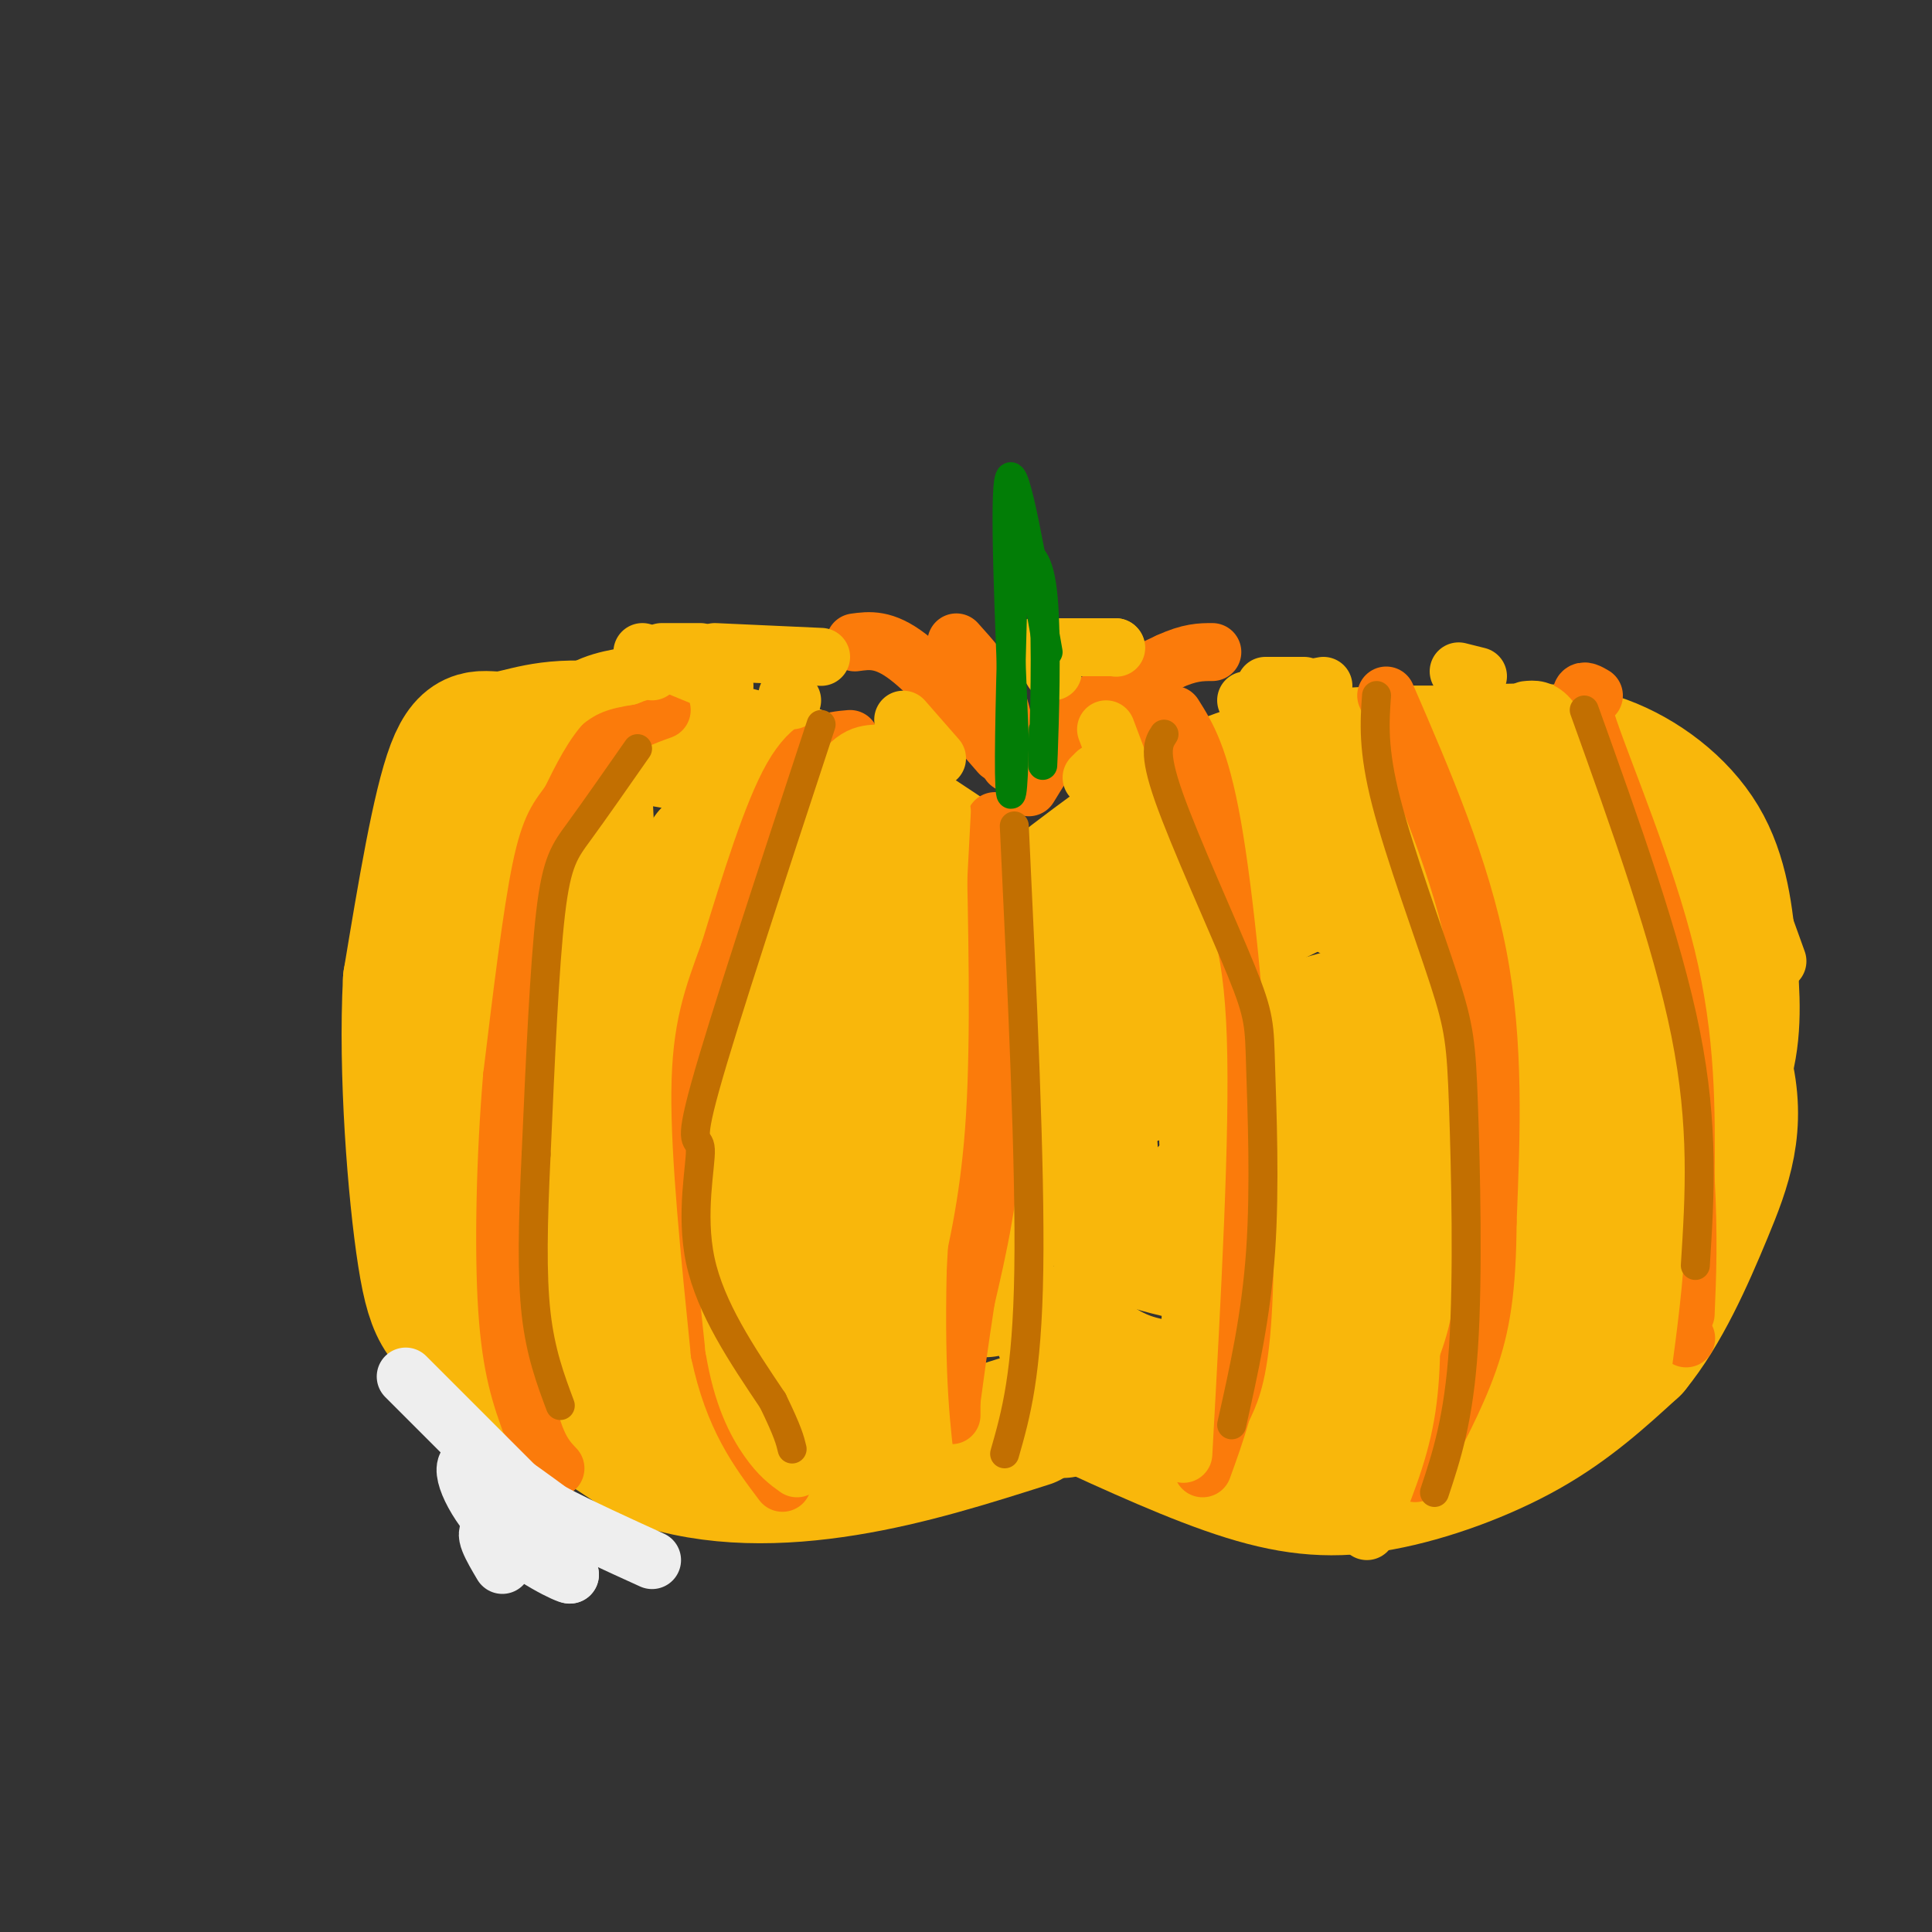 <svg viewBox='0 0 400 400' version='1.1' xmlns='http://www.w3.org/2000/svg' xmlns:xlink='http://www.w3.org/1999/xlink'><rect x="0" y="0" width="400" height="400" fill="#333333" stroke="none"/><g fill='none' stroke='#F9B70B' stroke-width='28' stroke-linecap='round' stroke-linejoin='round'><path d='M222,182c11.667,-8.833 23.333,-17.667 37,-22c13.667,-4.333 29.333,-4.167 45,-4'/><path d='M304,156c12.181,-0.826 20.134,-0.893 28,2c7.866,2.893 15.644,8.744 20,16c4.356,7.256 5.288,15.915 6,24c0.712,8.085 1.203,15.596 -1,23c-2.203,7.404 -7.102,14.702 -12,22'/><path d='M345,243c-6.880,9.324 -18.081,21.633 -24,29c-5.919,7.367 -6.555,9.791 -19,12c-12.445,2.209 -36.699,4.203 -51,4c-14.301,-0.203 -18.651,-2.601 -23,-5'/><path d='M228,283c-5.167,-2.000 -6.583,-4.500 -8,-7'/><path d='M218,186c-2.622,0.822 -5.244,1.644 -13,-3c-7.756,-4.644 -20.644,-14.756 -35,-21c-14.356,-6.244 -30.178,-8.622 -46,-11'/><path d='M124,151c-11.155,-1.083 -16.042,1.708 -20,2c-3.958,0.292 -6.988,-1.917 -10,6c-3.012,7.917 -6.006,25.958 -9,44'/><path d='M85,203c-1.012,18.845 0.958,43.958 3,57c2.042,13.042 4.155,14.012 12,19c7.845,4.988 21.423,13.994 35,23'/><path d='M135,302c12.644,4.467 26.756,4.133 40,2c13.244,-2.133 25.622,-6.067 38,-10'/><path d='M220,292c0.000,0.000 2.000,-2.000 2,-2'/><path d='M222,290c12.810,5.887 25.619,11.774 36,15c10.381,3.226 18.333,3.792 28,2c9.667,-1.792 21.048,-5.940 30,-11c8.952,-5.060 15.476,-11.030 22,-17'/><path d='M338,279c6.298,-7.702 11.044,-18.456 15,-28c3.956,-9.544 7.122,-17.878 4,-30c-3.122,-12.122 -12.533,-28.033 -19,-38c-6.467,-9.967 -9.991,-13.991 -11,-9c-1.009,4.991 0.495,18.995 2,33'/><path d='M329,207c-0.314,12.337 -2.099,26.680 -5,36c-2.901,9.320 -6.918,13.618 -11,17c-4.082,3.382 -8.229,5.848 -8,3c0.229,-2.848 4.835,-11.011 9,-25c4.165,-13.989 7.891,-33.805 9,-46c1.109,-12.195 -0.397,-16.770 -2,-19c-1.603,-2.230 -3.301,-2.115 -5,-2'/><path d='M316,171c-5.961,-2.370 -18.363,-7.294 -26,-9c-7.637,-1.706 -10.511,-0.195 -15,3c-4.489,3.195 -10.595,8.073 -18,11c-7.405,2.927 -16.109,3.903 -22,7c-5.891,3.097 -8.969,8.313 -11,13c-2.031,4.687 -3.016,8.843 -4,13'/><path d='M220,209c10.940,-4.667 40.292,-22.833 57,-29c16.708,-6.167 20.774,-0.333 23,4c2.226,4.333 2.613,7.167 3,10'/><path d='M303,194c1.345,3.333 3.208,6.667 -3,20c-6.208,13.333 -20.488,36.667 -30,46c-9.512,9.333 -14.256,4.667 -19,0'/><path d='M251,260c-5.509,-0.509 -9.783,-1.783 -14,-3c-4.217,-1.217 -8.378,-2.378 -10,-7c-1.622,-4.622 -0.706,-12.706 -2,-17c-1.294,-4.294 -4.798,-4.798 4,-8c8.798,-3.202 29.899,-9.101 51,-15'/><path d='M280,210c9.489,-2.956 7.711,-2.844 7,-1c-0.711,1.844 -0.356,5.422 0,9'/><path d='M259,242c0.417,-3.000 0.833,-6.000 0,-7c-0.833,-1.000 -2.917,0.000 -5,1'/><path d='M280,273c0.000,0.000 1.000,-3.000 1,-3'/><path d='M280,185c0.000,0.000 0.100,0.100 0.1,0.1'/><path d='M268,236c0.000,0.000 1.000,-2.000 1,-2'/><path d='M287,262c0.000,0.000 0.100,0.100 0.1,0.1'/><path d='M259,247c0.000,0.000 -9.000,0.000 -9,0'/><path d='M198,201c2.500,5.000 5.000,10.000 6,21c1.000,11.000 0.500,28.000 0,45'/><path d='M186,194c0.000,0.000 3.000,95.000 3,95'/><path d='M166,183c-2.417,22.167 -4.833,44.333 -5,62c-0.167,17.667 1.917,30.833 4,44'/><path d='M165,289c0.667,7.500 0.333,4.250 0,1'/><path d='M147,177c0.000,0.000 -2.000,100.000 -2,100'/><path d='M134,280c-2.917,-9.750 -5.833,-19.500 -8,-39c-2.167,-19.500 -3.583,-48.750 -5,-78'/><path d='M113,176c-3.833,12.417 -7.667,24.833 -9,41c-1.333,16.167 -0.167,36.083 1,56'/></g>
<g fill='none' stroke='#FB7B0B' stroke-width='12' stroke-linecap='round' stroke-linejoin='round'><path d='M137,147c-3.917,1.417 -7.833,2.833 -11,6c-3.167,3.167 -5.583,8.083 -8,13'/><path d='M118,166c-2.311,3.222 -4.089,4.778 -6,14c-1.911,9.222 -3.956,26.111 -6,43'/><path d='M106,223c-1.378,16.289 -1.822,35.511 -1,48c0.822,12.489 2.911,18.244 5,24'/><path d='M110,295c1.667,5.500 3.333,7.250 5,9'/><path d='M176,153c-3.917,0.333 -7.833,0.667 -12,8c-4.167,7.333 -8.583,21.667 -13,36'/><path d='M151,197c-3.533,9.644 -5.867,15.756 -6,29c-0.133,13.244 1.933,33.622 4,54'/><path d='M149,280c2.833,13.500 7.917,20.250 13,27'/><path d='M206,170c0.500,22.250 1.000,44.500 0,61c-1.000,16.500 -3.500,27.250 -6,38'/><path d='M200,269c-1.500,9.833 -2.250,15.417 -3,21'/><path d='M197,290c0.000,0.000 0.000,3.000 0,3'/><path d='M243,148c2.726,4.321 5.452,8.643 8,23c2.548,14.357 4.917,38.750 6,59c1.083,20.250 0.881,36.357 0,46c-0.881,9.643 -2.440,12.821 -4,16'/><path d='M253,292c-1.333,4.667 -2.667,8.333 -4,12'/><path d='M287,144c7.750,17.917 15.500,35.833 19,54c3.500,18.167 2.750,36.583 2,55'/><path d='M308,253c-0.089,13.978 -1.311,21.422 -4,29c-2.689,7.578 -6.844,15.289 -11,23'/><path d='M330,144c-2.111,-1.244 -4.222,-2.489 -1,7c3.222,9.489 11.778,29.711 16,47c4.222,17.289 4.111,31.644 4,46'/><path d='M349,244c0.667,12.333 0.333,20.167 0,28'/><path d='M349,277c0.000,0.000 0.100,0.100 0.1,0.1'/><path d='M209,158c-0.583,-4.917 -1.167,-9.833 -3,-14c-1.833,-4.167 -4.917,-7.583 -8,-11'/><path d='M239,151c0.000,0.000 0.000,-5.000 0,-5'/><path d='M213,163c3.583,-5.833 7.167,-11.667 12,-16c4.833,-4.333 10.917,-7.167 17,-10'/><path d='M242,137c4.333,-2.000 6.667,-2.000 9,-2'/><path d='M207,156c-7.000,-8.083 -14.000,-16.167 -19,-20c-5.000,-3.833 -8.000,-3.417 -11,-3'/></g>
<g fill='none' stroke='#F9B70B' stroke-width='12' stroke-linecap='round' stroke-linejoin='round'><path d='M359,174c0.000,0.000 9.000,25.000 9,25'/><path d='M258,145c0.000,0.000 16.000,-3.000 16,-3'/><path d='M270,142c0.000,0.000 -8.000,0.000 -8,0'/><path d='M226,161c0.000,0.000 1.000,-1.000 1,-1'/><path d='M194,157c0.000,0.000 -7.000,-8.000 -7,-8'/><path d='M218,139c0.000,0.000 -3.000,-5.000 -3,-5'/><path d='M214,134c0.000,0.000 17.000,0.000 17,0'/><path d='M231,134c0.000,0.000 0.100,0.100 0.1,0.1'/><path d='M170,136c0.000,0.000 -22.000,-1.000 -22,-1'/><path d='M145,135c0.000,0.000 -8.000,0.000 -8,0'/><path d='M133,135c0.000,0.000 17.000,7.000 17,7'/><path d='M163,144c0.000,0.000 1.000,1.000 1,1'/><path d='M302,139c0.000,0.000 4.000,1.000 4,1'/><path d='M316,147c1.583,-0.167 3.167,-0.333 5,2c1.833,2.333 3.917,7.167 6,12'/><path d='M327,161c2.833,6.833 6.917,17.917 11,29'/><path d='M338,190c2.822,9.889 4.378,20.111 5,31c0.622,10.889 0.311,22.444 0,34'/><path d='M343,255c-0.500,10.500 -1.750,19.750 -3,29'/><path d='M283,317c3.250,-7.750 6.500,-15.500 8,-24c1.500,-8.500 1.250,-17.750 1,-27'/><path d='M292,266c0.511,-8.378 1.289,-15.822 0,-31c-1.289,-15.178 -4.644,-38.089 -8,-61'/><path d='M284,174c-3.000,-14.000 -6.500,-18.500 -10,-23'/><path d='M274,144c0.000,0.000 4.000,27.000 4,27'/><path d='M245,301c1.833,-33.333 3.667,-66.667 3,-86c-0.667,-19.333 -3.833,-24.667 -7,-30'/><path d='M241,185c-3.167,-10.667 -7.583,-22.333 -12,-34'/><path d='M195,168c0.000,0.000 -5.000,95.000 -5,95'/><path d='M190,263c-0.500,23.000 0.750,33.000 2,43'/><path d='M182,156c-3.000,0.083 -6.000,0.167 -10,8c-4.000,7.833 -9.000,23.417 -14,39'/><path d='M158,203c-4.044,12.556 -7.156,24.444 -8,37c-0.844,12.556 0.578,25.778 2,39'/><path d='M152,279c1.600,10.022 4.600,15.578 7,19c2.400,3.422 4.200,4.711 6,6'/><path d='M112,313c-7.417,-6.667 -14.833,-13.333 -19,-24c-4.167,-10.667 -5.083,-25.333 -6,-40'/><path d='M87,249c-1.467,-16.889 -2.133,-39.111 0,-53c2.133,-13.889 7.067,-19.444 12,-25'/><path d='M99,171c4.756,-8.911 10.644,-18.689 16,-24c5.356,-5.311 10.178,-6.156 15,-7'/><path d='M130,140c3.333,-1.333 4.167,-1.167 5,-1'/></g>
<g fill='none' stroke='#EEEEEE' stroke-width='12' stroke-linecap='round' stroke-linejoin='round'><path d='M104,324c-2.167,-3.667 -4.333,-7.333 -2,-7c2.333,0.333 9.167,4.667 16,9'/><path d='M118,326c-0.071,0.310 -8.250,-3.417 -14,-9c-5.750,-5.583 -9.071,-13.024 -7,-14c2.071,-0.976 9.536,4.512 17,10'/><path d='M114,313c6.333,3.333 13.667,6.667 21,10'/><path d='M111,312c0.000,0.000 -27.000,-27.000 -27,-27'/></g>
<g fill='none' stroke='#C26F01' stroke-width='6' stroke-linecap='round' stroke-linejoin='round'><path d='M132,155c-4.467,6.400 -8.933,12.800 -12,17c-3.067,4.200 -4.733,6.200 -6,17c-1.267,10.800 -2.133,30.400 -3,50'/><path d='M111,239c-0.689,14.267 -0.911,24.933 0,33c0.911,8.067 2.956,13.533 5,19'/><path d='M170,150c-10.119,30.738 -20.238,61.476 -24,75c-3.762,13.524 -1.167,9.833 -1,13c0.167,3.167 -2.095,13.190 0,23c2.095,9.810 8.548,19.405 15,29'/><path d='M160,290c3.167,6.500 3.583,8.250 4,10'/><path d='M210,171c1.667,35.167 3.333,70.333 3,92c-0.333,21.667 -2.667,29.833 -5,38'/><path d='M241,152c-1.164,1.778 -2.329,3.557 1,13c3.329,9.443 11.150,26.552 15,36c3.850,9.448 3.729,11.236 4,20c0.271,8.764 0.935,24.504 0,38c-0.935,13.496 -3.467,24.748 -6,36'/><path d='M285,144c-0.402,5.545 -0.804,11.091 2,22c2.804,10.909 8.813,27.182 12,37c3.187,9.818 3.550,13.182 4,26c0.450,12.818 0.986,35.091 0,50c-0.986,14.909 -3.493,22.455 -6,30'/><path d='M328,147c8.583,23.917 17.167,47.833 21,67c3.833,19.167 2.917,33.583 2,48'/></g>
<g fill='none' stroke='#027D06' stroke-width='6' stroke-linecap='round' stroke-linejoin='round'><path d='M217,135c-3.417,-19.500 -6.833,-39.000 -8,-36c-1.167,3.000 -0.083,28.500 1,54'/><path d='M210,153c-0.111,12.000 -0.889,15.000 -1,7c-0.111,-8.000 0.444,-27.000 1,-46'/><path d='M211,114c2.111,0.556 4.222,1.111 5,10c0.778,8.889 0.222,26.111 0,32c-0.222,5.889 -0.111,0.444 0,-5'/></g>
</svg>